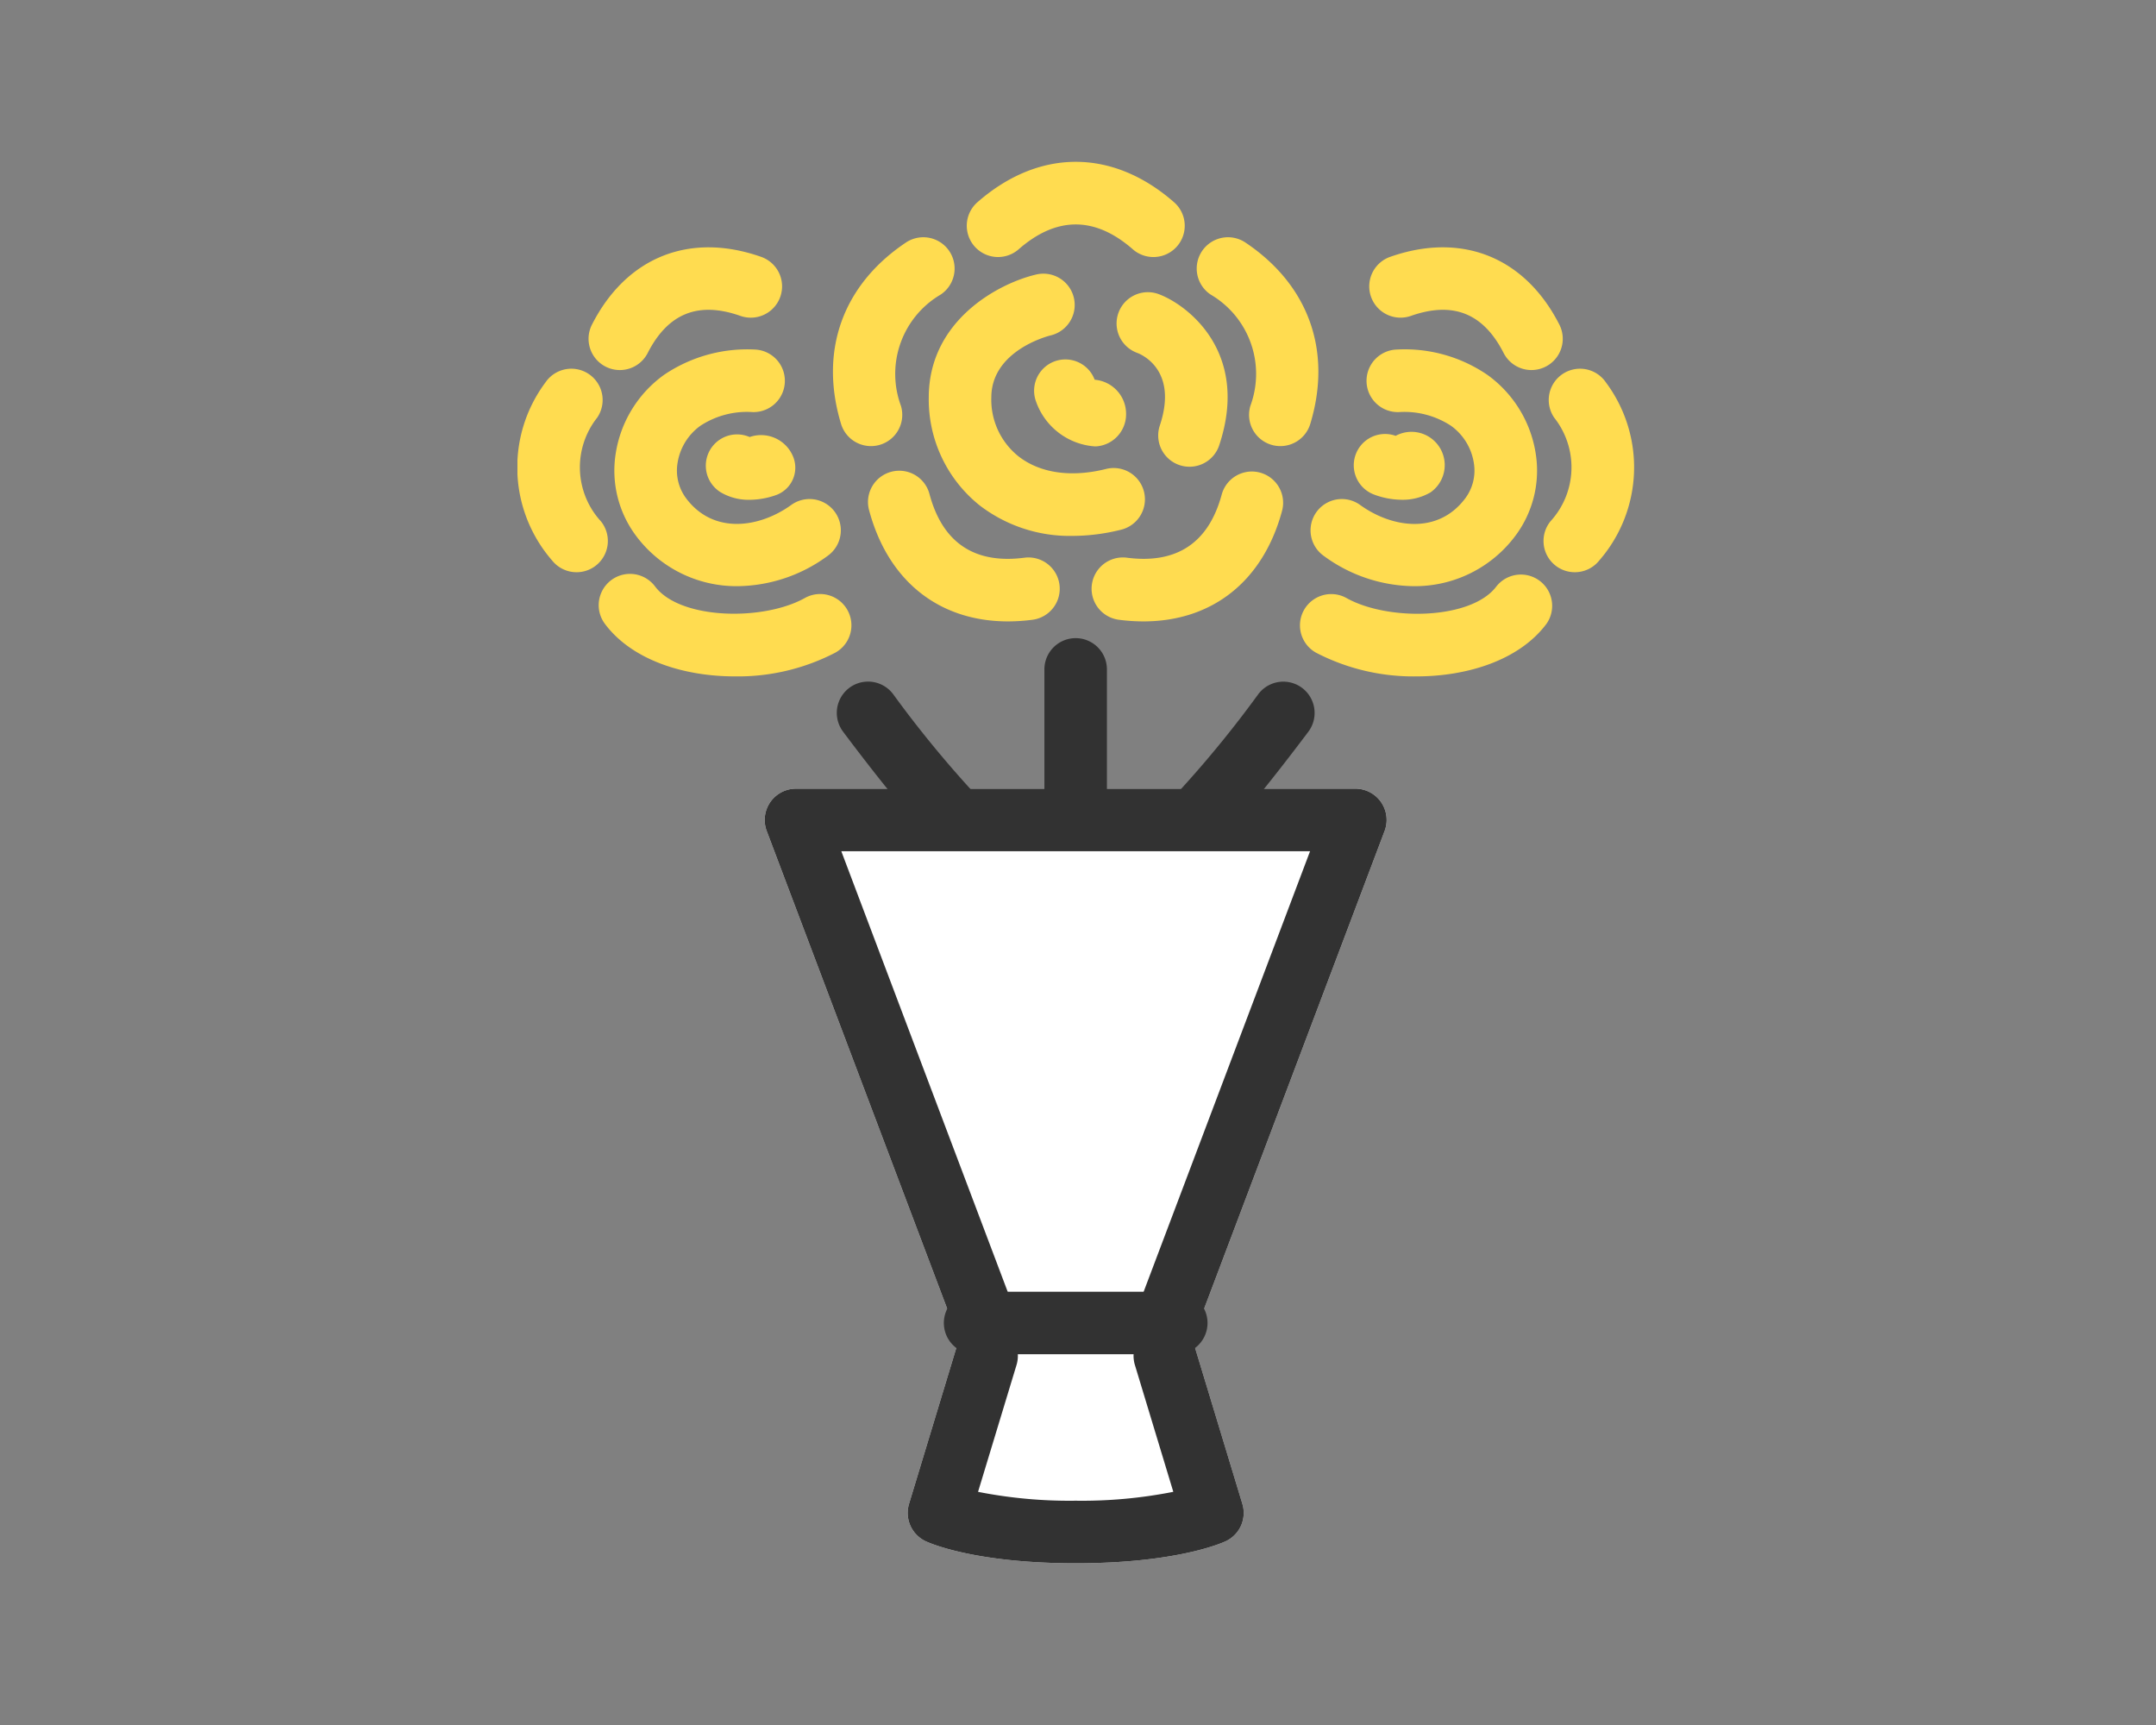 <svg xmlns="http://www.w3.org/2000/svg" xmlns:xlink="http://www.w3.org/1999/xlink" width="200" height="160" viewBox="0 0 200 160">
  <rect x="0" y="0" width="200" height="160" fill="#808080" stroke="none"/>
  <defs>
    <clipPath id="clip-path">
      <rect id="Rectangle_18270" data-name="Rectangle 18270" width="103.57" height="130" fill="#323232"/>
    </clipPath>
  </defs>
  <g id="icon_09" transform="translate(-1485 -4191.545)">
    <rect id="Rectangle_18274" data-name="Rectangle 18274" width="200" height="160" transform="translate(1485 4191.545)" fill="none"/>
    <g id="icon_07" transform="translate(384.785 -50.723)">
      <g id="pixta_84107979" transform="translate(1148.215 4257.268)" clip-path="url(#clip-path)">
        <g id="Group_18442" data-name="Group 18442" transform="translate(22.943 58.153)">
          <g id="Group_18443" data-name="Group 18443">
            <path id="パス_90034" data-name="パス 90034" d="M53.007,133.641c-9.235,0-13.452-1.828-13.9-2.037a2.9,2.9,0,0,1-1.558-3.476l4.416-14.563a2.9,2.9,0,0,1,3.619-1.935c1.534.465,13.316.465,14.85,0a2.9,2.9,0,0,1,3.619,1.935l4.415,14.563a2.9,2.9,0,0,1-1.558,3.475C66.458,131.812,62.241,133.641,53.007,133.641Z" transform="translate(-24.165 -61.794)" fill="#fff"/>
            <path id="パス_90035" data-name="パス 90035" d="M43.815,111.443a2.9,2.9,0,0,1-2.715-1.877L23.9,64.044a2.9,2.9,0,0,1,2.715-3.928H78.5a2.9,2.9,0,0,1,2.715,3.928l-17.2,45.521a2.9,2.9,0,0,1-3.74,1.689C58.78,110.688,44.156,111.443,43.815,111.443Z" transform="translate(-23.717 -60.116)" fill="#fff"/>
          </g>
          <g id="Group_18444" data-name="Group 18444">
            <path id="パス_90034-2" data-name="パス 90034" d="M53.007,133.641c-9.235,0-13.452-1.828-13.9-2.037a2.9,2.9,0,0,1-1.558-3.476l4.416-14.563a2.9,2.9,0,0,1,5.554,1.684L43.95,127.014a43.7,43.7,0,0,0,9.057.823,43.607,43.607,0,0,0,9.056-.824L58.5,115.249a2.9,2.9,0,0,1,5.554-1.684l4.415,14.563a2.9,2.9,0,0,1-1.558,3.475C66.458,131.812,62.241,133.641,53.007,133.641Z" transform="translate(-24.165 -61.794)" fill="#323232"/>
            <path id="パス_90035-2" data-name="パス 90035" d="M43.815,111.443a2.9,2.9,0,0,1-2.715-1.877L23.9,64.044a2.9,2.9,0,0,1,2.715-3.928H78.5a2.9,2.9,0,0,1,2.715,3.928l-17.2,45.521a2.9,2.9,0,1,1-5.43-2.051L74.3,65.92H30.818L46.53,107.514a2.9,2.9,0,0,1-2.714,3.928Z" transform="translate(-23.717 -60.116)" fill="#323232"/>
          </g>
          <path id="パス_90056" data-name="パス 90056" d="M14.559,2.8H-4.1A2.9,2.9,0,0,1-7-.1,2.9,2.9,0,0,1-4.1-3H14.559a2.9,2.9,0,0,1,2.9,2.9A2.9,2.9,0,0,1,14.559,2.8Z" transform="translate(23.613 49.658)" fill="#323232"/>
        </g>
        <g id="Group_18445" data-name="Group 18445">
          <path id="パス_90036" data-name="パス 90036" d="M60.4,8.841a2.891,2.891,0,0,1-1.909-.718c-3.513-3.073-7.076-3.073-10.59,0a2.9,2.9,0,0,1-3.821-4.369c5.708-4.992,12.524-4.992,18.232,0A2.9,2.9,0,0,1,60.4,8.841Z" transform="translate(-1.406 0)" fill="#ffdc50"/>
          <path id="パス_90037" data-name="パス 90037" d="M46.6,43.606c-6.375,0-11.107-3.723-12.873-10.284a2.9,2.9,0,1,1,5.6-1.508c1.213,4.507,4.175,6.487,8.8,5.885a2.9,2.9,0,1,1,.749,5.756A17.715,17.715,0,0,1,46.6,43.606Z" transform="translate(-1.098 -0.969)" fill="#ffdc50"/>
          <path id="パス_90038" data-name="パス 90038" d="M33.782,26.614a2.9,2.9,0,0,1-2.776-2.062c-2.047-6.762.147-12.892,6.02-16.82a2.9,2.9,0,0,1,3.226,4.825A8.529,8.529,0,0,0,36.56,22.87a2.9,2.9,0,0,1-2.779,3.744Z" transform="translate(-0.988 -0.236)" fill="#ffdc50"/>
          <path id="パス_90039" data-name="パス 90039" d="M59.87,43.606a17.7,17.7,0,0,1-2.284-.152,2.9,2.9,0,0,1,.749-5.756c4.629.6,7.591-1.378,8.8-5.885a2.9,2.9,0,0,1,5.6,1.508C70.978,39.883,66.244,43.606,59.87,43.606Z" transform="translate(-1.797 -0.969)" fill="#ffdc50"/>
          <path id="パス_90040" data-name="パス 90040" d="M72.9,26.614a2.9,2.9,0,0,1-2.779-3.744,8.529,8.529,0,0,0-3.692-10.314,2.9,2.9,0,1,1,3.226-4.825c5.873,3.928,8.068,10.059,6.02,16.82A2.9,2.9,0,0,1,72.9,26.614Z" transform="translate(-2.127 -0.236)" fill="#ffdc50"/>
          <path id="パス_90041" data-name="パス 90041" d="M52.773,35.058a13.729,13.729,0,0,1-8.583-2.81,12.575,12.575,0,0,1-4.747-10.026c0-7.185,6.52-10.605,9.968-11.409a2.9,2.9,0,0,1,1.335,5.649c-.225.055-5.5,1.4-5.5,5.761a6.724,6.724,0,0,0,2.515,5.451c2.006,1.567,4.893,1.984,8.127,1.175A2.9,2.9,0,1,1,57.3,34.479,18.669,18.669,0,0,1,52.773,35.058Z" transform="translate(-1.287 -0.351)" fill="#ffdc50"/>
          <path id="パス_90042" data-name="パス 90042" d="M64.219,28.7a2.9,2.9,0,0,1-2.754-3.82c1.721-5.165-1.715-6.6-2.113-6.746A2.9,2.9,0,1,1,61.36,12.69c2.548.939,8.524,5.29,5.612,14.027A2.9,2.9,0,0,1,64.219,28.7Z" transform="translate(-1.875 -0.409)" fill="#ffdc50"/>
          <path id="パス_90043" data-name="パス 90043" d="M55.28,27.025l-.09,0a6.243,6.243,0,0,1-5.46-4.145,2.9,2.9,0,0,1,5.434-2.038,3.172,3.172,0,0,1,2.913,3.192A2.981,2.981,0,0,1,55.28,27.025Z" transform="translate(-1.617 -0.62)" fill="#ffdc50"/>
          <path id="パス_90044" data-name="パス 90044" d="M9.722,19.592a2.9,2.9,0,0,1-2.583-4.221c3.194-6.263,9.06-8.61,15.693-6.278a2.9,2.9,0,0,1-1.925,5.476c-3.9-1.373-6.717-.248-8.6,3.44A2.9,2.9,0,0,1,9.722,19.592Z" transform="translate(-0.223 -0.268)" fill="#ffdc50"/>
          <path id="パス_90045" data-name="パス 90045" d="M20.418,49.028c-4.769,0-9.543-1.527-12.045-4.864a2.9,2.9,0,1,1,4.644-3.482c2.32,3.093,10.042,3.234,13.9,1.076a2.9,2.9,0,1,1,2.833,5.065A19.607,19.607,0,0,1,20.418,49.028Z" transform="translate(-0.254 -1.291)" fill="#ffdc50"/>
          <path id="パス_90046" data-name="パス 90046" d="M5.484,38.724a2.9,2.9,0,0,1-2.268-1.09,13.166,13.166,0,0,1-.609-16.525,2.9,2.9,0,0,1,4.788,3.281,7.413,7.413,0,0,0,.354,9.619,2.9,2.9,0,0,1-2.265,4.715Z" transform="translate(0 -0.648)" fill="#ffdc50"/>
          <path id="パス_90047" data-name="パス 90047" d="M20.741,39.957a11.612,11.612,0,0,1-9.443-4.68,10.094,10.094,0,0,1-1.875-7.65,11.08,11.08,0,0,1,4.471-7.265,13.765,13.765,0,0,1,8.429-2.353,2.9,2.9,0,0,1-.228,5.8,7.879,7.879,0,0,0-4.819,1.27,5.241,5.241,0,0,0-2.117,3.434,4.3,4.3,0,0,0,.787,3.288c2.559,3.42,6.85,2.721,9.754.625a2.9,2.9,0,1,1,3.4,4.705A14.323,14.323,0,0,1,20.741,39.957Z" transform="translate(-0.303 -0.588)" fill="#ffdc50"/>
          <path id="パス_90048" data-name="パス 90048" d="M22.134,32.212a5.1,5.1,0,0,1-2.676-.688,2.9,2.9,0,0,1,2.673-5.133,3.21,3.21,0,0,1,3.98,1.7,2.7,2.7,0,0,1-1.451,3.653A7.441,7.441,0,0,1,22.134,32.212Z" transform="translate(-0.59 -0.854)" fill="#ffdc50"/>
          <path id="パス_90050" data-name="パス 90050" d="M96.738,19.592a2.9,2.9,0,0,1-2.588-1.584c-1.88-3.687-4.692-4.812-8.6-3.44a2.9,2.9,0,0,1-1.925-5.476c6.633-2.332,12.5.015,15.693,6.278a2.9,2.9,0,0,1-2.583,4.221Z" transform="translate(-2.668 -0.268)" fill="#ffdc50"/>
          <path id="パス_90051" data-name="パス 90051" d="M85.858,49.028a19.6,19.6,0,0,1-9.331-2.2,2.9,2.9,0,0,1,2.833-5.065c3.857,2.158,11.58,2.017,13.9-1.076A2.9,2.9,0,0,1,97.9,44.164C95.4,47.5,90.627,49.028,85.858,49.028Z" transform="translate(-2.451 -1.291)" fill="#ffdc50"/>
          <path id="パス_90052" data-name="パス 90052" d="M101.3,38.724a2.9,2.9,0,0,1-2.265-4.715,7.413,7.413,0,0,0,.354-9.619,2.9,2.9,0,0,1,4.788-3.281,13.166,13.166,0,0,1-.609,16.525A2.9,2.9,0,0,1,101.3,38.724Z" transform="translate(-3.213 -0.648)" fill="#ffdc50"/>
          <path id="パス_90053" data-name="パス 90053" d="M85.616,39.957a14.318,14.318,0,0,1-8.357-2.826,2.9,2.9,0,1,1,3.4-4.705c2.9,2.1,7.2,2.8,9.756-.625a4.3,4.3,0,0,0,.786-3.287,5.241,5.241,0,0,0-2.118-3.435,7.883,7.883,0,0,0-4.817-1.269,2.9,2.9,0,1,1-.228-5.8,13.579,13.579,0,0,1,8.428,2.351,11.081,11.081,0,0,1,4.473,7.266,10.094,10.094,0,0,1-1.875,7.65A11.617,11.617,0,0,1,85.616,39.957Z" transform="translate(-2.484 -0.588)" fill="#ffdc50"/>
          <path id="パス_90054" data-name="パス 90054" d="M84.646,32.2a7.44,7.44,0,0,1-2.526-.469,2.9,2.9,0,1,1,1.965-5.461,3.086,3.086,0,0,1,3.237,5.243A5.1,5.1,0,0,1,84.646,32.2Z" transform="translate(-2.619 -0.845)" fill="#ffdc50"/>
        </g>
        <g id="Group_18441" data-name="Group 18441" transform="translate(29.622 44.19)">
          <path id="線_8" data-name="線 8" d="M-.1,14.9A2.9,2.9,0,0,1-3,12V-.1A2.9,2.9,0,0,1-.1-3,2.9,2.9,0,0,1,2.8-.1V12A2.9,2.9,0,0,1-.1,14.9Z" transform="translate(22.261 3)" fill="#323232"/>
          <path id="パス_90049" data-name="パス 90049" d="M41.116,64.91a2.891,2.891,0,0,1-1.91-.718c-2.024-1.771-7.022-8.388-8-9.7a2.9,2.9,0,0,1,4.643-3.483,102.815,102.815,0,0,0,7.182,8.811,2.9,2.9,0,0,1-1.912,5.086Z" transform="translate(-30.622 -45.818)" fill="#323232"/>
          <path id="パス_90055" data-name="パス 90055" d="M65.5,64.91a2.9,2.9,0,0,1-1.912-5.086,102.739,102.739,0,0,0,7.182-8.811A2.9,2.9,0,1,1,75.411,54.5c-.981,1.308-5.979,7.925-8,9.7A2.891,2.891,0,0,1,65.5,64.91Z" transform="translate(-31.666 -45.818)" fill="#323232"/>
        </g>
      </g>
    </g>
  </g>
</svg>

